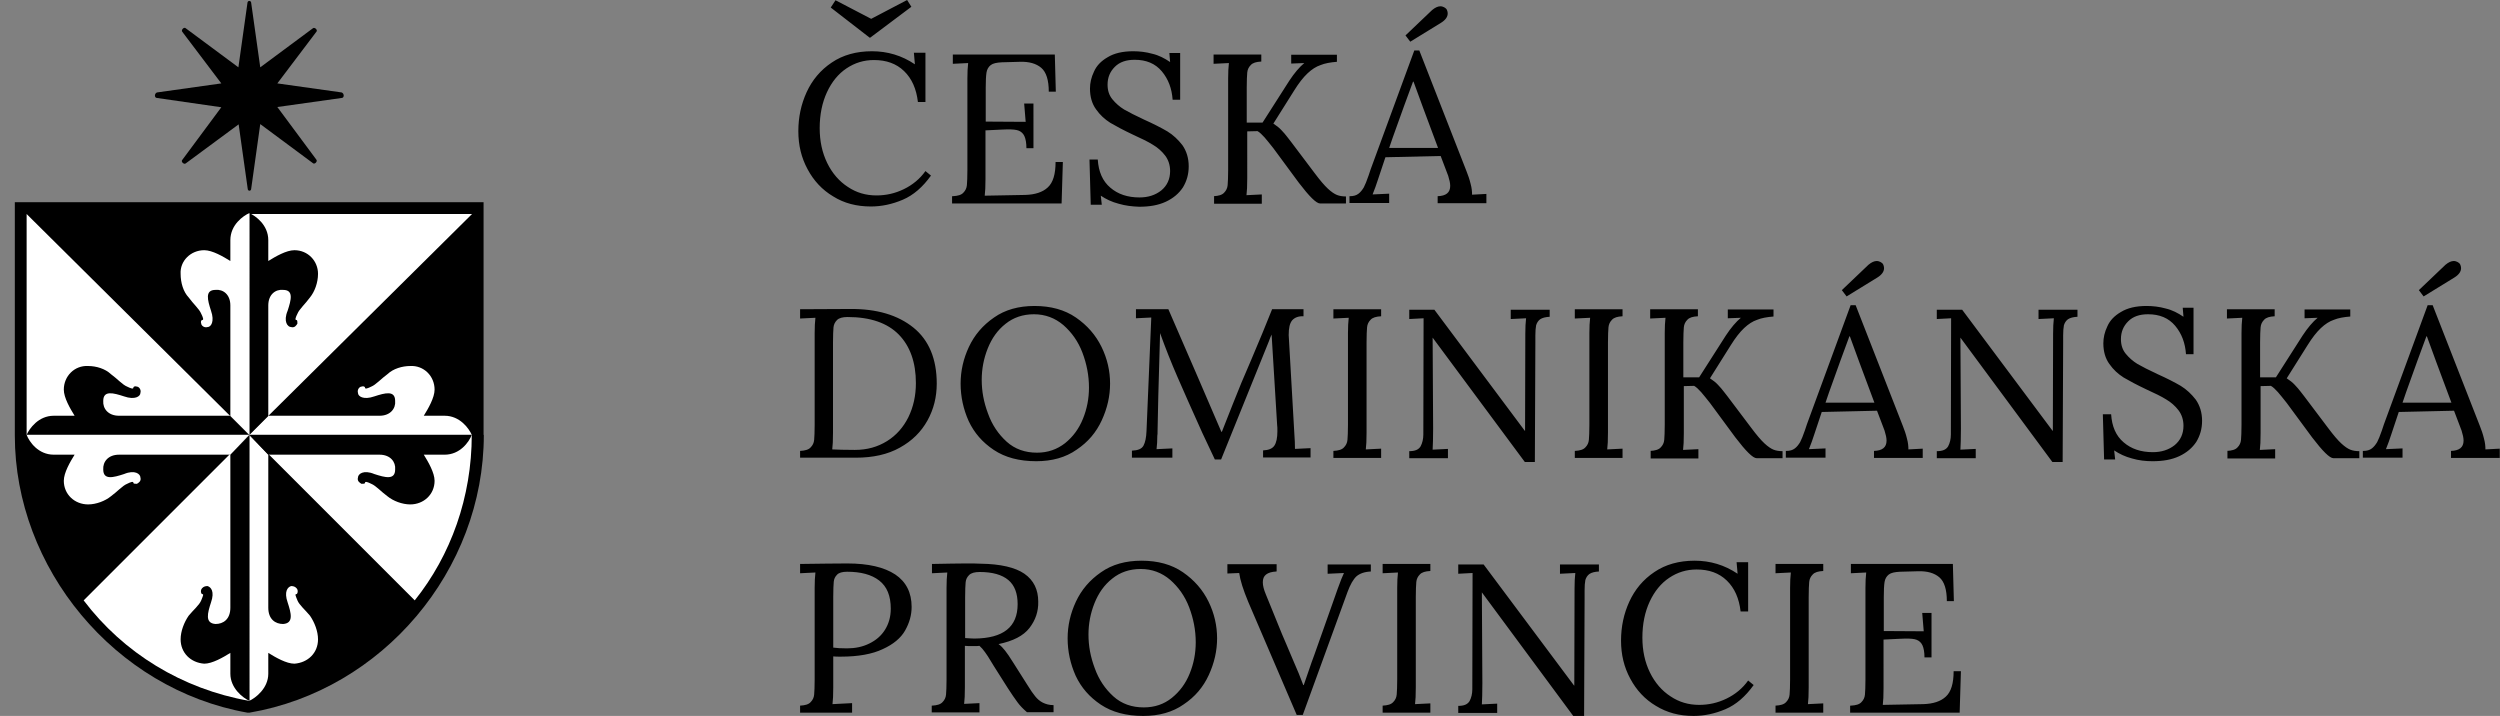 <svg version="1.1" id="Layer_1" xmlns="http://www.w3.org/2000/svg" x="0" y="0" viewBox="0 0 995.2 285" xml:space="preserve"><rect x="0" y="0" width="995.2" height="285" fill="#808080" stroke="none"/><style>.st0{fill:#fff}.st0,.st1{fill-rule:evenodd;clip-rule:evenodd}</style><path d="M192.6 173.1c0 54-40.4 101.6-93.3 110.6h-.8c-53-9.4-92.6-57.7-92.6-110.3V80.5h186.6v92.6z"/><path class="st0" d="M99.2 173.1L10.6 85.2v87.9zM99.2 173.1V85.2h88.7zM99.2 173.1V279c-26.7-4.7-50.1-19.1-65.9-40l65.9-65.9zM99.2 173.1l65.9 65.9c14.4-18 22.7-41.1 22.7-65.9H99.2z"/><path class="st0" d="M151.1 165.5h-44.3l-7.6 7.6h88.6c-1.1-2.5-4.7-7.6-10.8-7.6h-8.3c1.8-2.9 4.3-7.2 4.3-10.4 0-5.4-4.3-9.7-9.7-9.4-3.2 0-6.8 1.1-9 3.2-2.5 1.8-4.7 4.3-6.5 5-1.4.7-2.5 1.1-2.5.4 0-.4-.7-.7-1.4-.4-.7 0-1.8 1.1-1.4 2.5 0 1.4 2.2 2.9 6.5 1.4 4.3-1.4 8.3-2.5 8.3 1.8.3 3-1.9 5.9-6.2 5.9z"/><path class="st1" d="M47.4 165.5h44.3l7.6 7.6H10.6c1.1-2.5 4.7-7.6 10.8-7.6h8.3c-1.8-2.9-4.3-7.2-4.3-10.4 0-5.4 4.3-9.7 9.7-9.4 3.2 0 6.8 1.1 9 3.2 2.5 1.8 4.7 4.3 6.5 5 1.4.7 2.5 1.1 2.5.4 0-.4.7-.7 1.4-.4.7 0 1.8 1.1 1.4 2.5 0 1.4-2.2 2.9-6.5 1.4-4.3-1.4-8.3-2.5-8.3 1.8-.2 3 1.9 5.9 6.3 5.9z"/><path class="st1" d="M106.8 121.6v44l-7.6 7.6V84.8c2.5 1.1 7.6 4.7 7.6 10.8v8.3c2.9-1.8 7.2-4.3 10.4-4.3 5.4 0 9.4 4.3 9.4 9.4 0 3.6-1.4 7.2-3.2 9.4-1.8 2.5-4.3 4.7-5 6.5-.7 1.4-1.1 2.5-.4 2.5.4 0 .4.7.4 1.4-.4.7-1.1 1.8-2.5 1.4-1.4 0-3.2-2.2-1.4-6.5 1.4-4.3 2.5-8.3-1.8-8.3-3-.3-5.9 1.8-5.9 6.2z"/><path class="st0" d="M106.8 241.9V181l-7.6-7.9V279c2.5-1.1 7.6-5 7.6-10.8v-8.3c2.9 1.8 7.2 4.3 10.4 4.3 5.4-.4 9.4-4.3 9.4-9.7 0-3.2-1.4-6.8-3.2-9.4-1.8-2.2-4.3-4.3-5-6.1-.7-1.8-1.1-2.5-.4-2.5.4 0 .7-1.1.4-1.8s-1.1-1.4-2.5-1.4c-1.4.4-2.9 2.2-1.4 6.5 1.4 4.3 2.5 8.3-1.8 8.6-3 0-5.9-1.8-5.9-6.5z"/><path class="st1" d="M151.1 181h-44.3l-7.6-7.9h88.6c-1.1 2.9-4.7 7.9-10.8 7.9h-8.3c1.8 2.9 4.3 7.2 4.3 10.4 0 5.4-4.3 9.4-9.7 9.4-3.2 0-6.8-1.4-9-3.2-2.5-1.8-4.7-4.3-6.5-5-1.4-.7-2.5-1.1-2.5-.4 0 .4-.7.4-1.4.4-.7-.4-1.8-1.1-1.4-2.5 0-1.4 2.2-3.2 6.5-1.4 4.3 1.4 8.3 2.5 8.3-1.8.3-3-1.9-5.9-6.2-5.9z"/><path class="st0" d="M47.4 181h44.3l7.6-7.9H10.6c1.1 2.9 4.7 7.9 10.8 7.9h8.3c-1.8 2.9-4.3 7.2-4.3 10.4 0 5.4 4.3 9.4 9.7 9.4 3.2 0 6.8-1.4 9-3.2 2.5-1.8 4.7-4.3 6.5-5 1.4-.7 2.5-1.1 2.5-.4 0 .4.7.4 1.4.4.7-.4 1.8-1.1 1.4-2.5 0-1.4-2.2-3.2-6.5-1.4-4.3 1.4-8.3 2.5-8.3-1.8-.2-3 1.9-5.9 6.3-5.9z"/><path class="st0" d="M91.7 121.6v44l7.6 7.6V84.8c-2.5 1.1-7.6 4.7-7.6 10.8v8.3c-2.9-1.8-7.2-4.3-10.4-4.3-5.4 0-9.7 4.3-9.4 9.4 0 3.6 1.1 7.2 3.2 9.4 1.8 2.5 4.3 4.7 5 6.5.7 1.4 1.1 2.5.4 2.5-.4 0-.7.7-.4 1.4 0 .7 1.1 1.8 2.5 1.4 1.4 0 2.9-2.2 1.4-6.5-1.4-4.3-2.5-8.3 1.8-8.3 3-.3 5.9 1.8 5.9 6.2z"/><path class="st1" d="M91.7 241.9V181l7.6-7.9V279c-2.5-1.1-7.6-5-7.6-10.8v-8.3c-2.9 1.8-7.2 4.3-10.4 4.3-5.4-.4-9.4-4.3-9.4-9.7 0-3.2 1.4-6.8 3.2-9.4 1.8-2.2 4.3-4.3 5-6.1.7-1.8 1.1-2.5.4-2.5-.4 0-.7-1.1-.4-1.8s1.1-1.4 2.5-1.4c1.4.4 2.9 2.2 1.4 6.5-1.4 4.3-2.5 8.3 1.8 8.6 3 0 5.9-1.8 5.9-6.5zM100 1.2l3.6 25.6 20.9-15.5c.7-.7 2.2.7 1.4 1.4l-15.5 20.5 25.6 3.6c1.1.4 1.1 2.2 0 2.2l-25.6 3.6 15.5 20.9c.7.7-.7 2.2-1.4 1.4l-20.9-15.5-3.6 25.7c0 1.1-1.4 1.1-1.4 0L95 49.5 74 65c-.7.7-2.2-.7-1.4-1.4l15.5-20.9L62.5 39c-1.1 0-1.1-1.8 0-2.2l25.6-3.6-15.5-20.5c-.7-.7.7-2.2 1.4-1.4l20.9 15.5 3.6-25.6c0-1.1 1.5-1.1 1.5 0z"/><g><path d="M331.7 78.2c-4.4-2.6-7.8-6.3-10.2-10.8-2.5-4.6-3.7-9.6-3.7-15.2 0-5.5 1.1-10.7 3.3-15.5 2.2-4.8 5.5-8.8 10-11.8 4.4-3 9.8-4.5 16-4.5 6.2 0 11.9 1.7 17.1 5.2l-.4-4.6h4.6v19.6h-3c-.6-5.2-2.4-9.3-5.5-12.3s-7.1-4.4-12-4.4c-4 0-7.6 1.1-10.9 3.3-3.3 2.2-5.9 5.4-7.8 9.5-1.9 4.1-2.9 8.9-2.9 14.3 0 5.2 1 9.8 3 13.9s4.8 7.3 8.2 9.5c3.4 2.3 7.2 3.4 11.4 3.4 3.8 0 7.4-.8 10.9-2.5s6.4-4.1 8.6-7.2l2.2 1.8c-3.3 4.6-7 7.8-11.2 9.6-4.2 1.8-8.5 2.7-12.7 2.7-5.7 0-10.7-1.3-15-4zm-1-75.2l1.9-2.9 14.2 7.4L361.1 0l1.7 2.7L346.4 15h-.2L330.7 3zM379.3 78.1c2-.1 3.4-.5 4.2-1.4.8-.8 1.3-1.8 1.4-3 .1-1.2.2-3.2.2-6V31.2c0-2.4.1-4.4.3-6.1l-6.1.3v-3.7h40.6l.4 14.8h-2.8c0-4.6-1-7.8-3-9.5-2-1.7-4.8-2.5-8.4-2.4l-7.3.2c-2 .1-3.5.4-4.4 1.1-.9.7-1.5 1.7-1.7 3-.2 1.3-.3 3.3-.3 6v13.5l15.9.1-.6-7.3h3.7V59h-2.8c0-2.1-.3-3.7-.8-4.8s-1.3-1.8-2.3-2.2c-1-.4-2.5-.5-4.4-.5l-2.6.1-6.2.3v19.4c0 2.9-.1 5.1-.3 6.6l16.1-.3c3.9-.1 7-1.1 9-3 2.1-1.9 3.1-5.3 3.1-10.1h2.9l-.5 16.5H379v-2.9zM445.3 81.1c-2.7-.7-5-1.8-7.1-3.2l.4 3.6h-4.4l-.5-18h3.3c.3 4.8 1.9 8.6 5 11.2 3 2.6 6.9 3.9 11.6 3.9 3.4 0 6.3-.9 8.7-2.8 2.3-1.9 3.5-4.5 3.5-7.7 0-2.4-.7-4.5-2-6.2-1.3-1.7-3-3.2-4.9-4.3-1.9-1.2-4.6-2.5-7.9-4-3.8-1.8-6.8-3.4-9-4.7-2.2-1.4-4.1-3.1-5.7-5.4-1.6-2.2-2.4-5-2.4-8.2 0-2.3.5-4.5 1.6-6.8 1-2.3 2.8-4.2 5.4-5.7 2.6-1.6 6-2.4 10.2-2.4 2.5 0 5.1.3 7.6 1 2.6.6 4.9 1.8 7.1 3.3l-.3-3.6h4.3v18.6h-3c-.3-4.4-1.7-8.2-4.3-11.3-2.6-3.1-6.2-4.6-10.8-4.6-3.4 0-6 .9-7.9 2.8-1.9 1.9-2.9 4.2-2.9 7.1 0 2.3.6 4.2 1.9 5.8 1.3 1.6 2.9 3 4.7 4.1 1.9 1.1 4.5 2.4 7.9 4 3.8 1.7 6.9 3.3 9.3 4.7 2.3 1.4 4.3 3.3 6 5.5 1.6 2.3 2.5 5.1 2.5 8.4 0 3.2-.8 5.9-2.3 8.4-1.6 2.4-3.8 4.3-6.8 5.7-3 1.4-6.5 2-10.6 2-2.8-.1-5.5-.4-8.2-1.2zM483.1 78.1c2-.1 3.4-.5 4.2-1.4.8-.8 1.3-1.8 1.4-3 .1-1.2.2-3.2.2-6V31.2c0-2.4.1-4.4.3-6.1l-6.1.3v-3.7h19v2.8c-2 .1-3.4.5-4.2 1.4-.8.8-1.3 1.8-1.4 3-.1 1.2-.2 3.2-.2 6v13.9h6.3l10.6-16.6c2.1-3.2 4.1-5.5 6-7.1l-5.2.2v-3.5h18.2v2.8c-2.6.2-4.8.6-6.5 1.3-1.8.6-3.5 1.7-5.2 3.3-1.7 1.6-3.5 3.9-5.3 6.8l-8.3 13.2c1.2.8 2.3 1.6 3.2 2.6.9.9 1.7 1.9 2.4 2.8.7.9 1.2 1.5 1.4 1.8l9.5 12.6c2.1 2.8 3.8 4.8 5.2 6.1 1.4 1.3 2.6 2.1 3.6 2.5 1 .4 2.2.6 3.6.6V81h-10.3c-1.5 0-4.3-2.8-8.5-8.3L506.9 59c-1.4-1.7-2.5-3.2-3.5-4.3-1-1.1-1.9-2-2.8-2.5l-4.1.1V71c0 3-.1 5.2-.3 6.7l6.1-.3v3.7h-19v-3zM537.4 78.1c1.4 0 2.5-.3 3.4-1 .8-.6 1.5-1.5 2.1-2.5.5-1 1.2-2.6 1.9-4.7l.8-2.4L563 20.1h2l18.8 48.1c.6 1.5 1.2 3.2 1.6 4.9.5 1.8.6 3.2.6 4.4l5.7-.3v3.7h-19.4v-2.8c3.3-.1 5-1.4 5-4.1 0-1.1-.3-2.4-.8-4l-3-7.9-22 .5c-.8 2.3-1.8 5.3-3 9-.6 1.9-1.3 3.8-2.1 5.8l6.6-.3v3.7h-15.8v-2.7zM572.5 59l-6-16.1-3.8-10.4h-.2L559 42l-4.6 12.8-1.4 4.1h19.5zm1.1-49.9c1.8-1.1 2.7-2.4 2.7-3.7 0-.7-.2-1.3-.5-1.8-.2-.2-.5-.5-.9-.7s-.9-.4-1.5-.4c-1 0-2.1.5-3.3 1.5l-10.6 10.1 1.9 2.5 12.2-7.5zM318.5 179.5c2-.1 3.4-.5 4.2-1.4.8-.8 1.3-1.8 1.4-3 .1-1.2.2-3.2.2-6v-36.5c0-2.4.1-4.4.3-6.1l-6.1.3v-3.7l19.9-.1c10.6-.1 19 2.4 25.2 7.4 6.2 5 9.3 12.5 9.3 22.3 0 5.3-1.2 10.2-3.7 14.7s-6.1 8.1-11 10.8c-4.8 2.7-10.7 4-17.5 4h-22.2v-2.7zm34.6-3.9c3.7-2.3 6.5-5.5 8.5-9.5 2-4.1 3-8.6 3-13.6 0-8.2-2.3-14.7-6.8-19.3-4.5-4.6-11.3-7-20.4-7-2 0-3.4.4-4.2 1.2-.8.8-1.3 1.8-1.4 2.9-.1 1.2-.2 3.2-.2 6v36c0 2.9-.1 5.1-.3 6.6 2 .1 5 .2 9 .2 4.9 0 9.1-1.2 12.8-3.5zM395.6 179.1c-4.5-3-7.8-6.8-10-11.5-2.1-4.7-3.2-9.7-3.2-14.9 0-5 1.1-9.9 3.3-14.6 2.2-4.7 5.5-8.6 10-11.7 4.4-3.1 9.8-4.6 16.1-4.6 6.5 0 12 1.5 16.5 4.6 4.5 3.1 7.9 7 10.2 11.7 2.3 4.7 3.4 9.6 3.4 14.6s-1.1 9.8-3.3 14.6c-2.2 4.8-5.5 8.7-10 11.7-4.4 3.1-9.8 4.6-16.1 4.6-6.8 0-12.4-1.5-16.9-4.5zm28.4-2.7c3.1-2.5 5.5-5.7 7.1-9.7 1.6-3.9 2.4-8.1 2.4-12.4 0-4.8-.9-9.4-2.6-13.9-1.7-4.5-4.3-8.1-7.6-11-3.3-2.8-7.2-4.3-11.7-4.3-4.4 0-8.2 1.3-11.3 3.8-3.2 2.5-5.5 5.8-7.1 9.8-1.6 4-2.4 8.2-2.4 12.5 0 4.5.8 8.9 2.5 13.4 1.6 4.5 4.1 8.2 7.4 11.2 3.3 3 7.4 4.4 12.1 4.4 4.3 0 8-1.3 11.2-3.8zM478.7 172.5c-4.3-9.5-7.6-17-10-22.5s-4.7-11.3-6.9-17.4l-.1 3.7c-.5 16.5-.8 28.3-.9 35.3 0 .8 0 1.5-.1 1.9 0 1.9-.1 3.7-.3 5.3l6.3-.3v3.7h-16.1v-2.8c2.4-.1 3.9-.7 4.6-2 .7-1.3 1.1-3.2 1.2-5.8l1.9-45.2-6.1.3v-3.6h12.9l11.5 26.5c4.2 9.8 7.4 17.2 9.6 22.3h.2c.7-1.7 2.1-5.3 4.3-10.9 2.1-5.4 4.6-11.4 7.4-17.8 3.2-7.5 6-14.3 8.3-20.1h12.5v2.8c-2-.1-3.5.5-4.5 1.6-1 1.2-1.4 3.1-1.4 5.9l.1 1.7 2.2 38.4c.1 1.3.2 3 .2 5.2l6.2-.3v3.7h-18.9v-2.8c2.2-.1 3.7-.7 4.5-1.9.8-1.2 1.2-3.1 1.2-5.7 0-1.1 0-1.9-.1-2.5l-2.2-36c-.1.3-.3.6-.5 1.1-.2.5-.4 1-.6 1.6l-19 47h-2.5l-4.9-10.4zM530.8 179.5c2-.1 3.4-.5 4.2-1.4.8-.8 1.3-1.8 1.4-3 .1-1.2.2-3.2.2-6v-36.5c0-2.4.1-4.4.3-6.1l-6.1.3v-3.7h19v2.8c-2 .1-3.4.5-4.2 1.4-.8.8-1.3 1.8-1.4 3-.1 1.2-.2 3.2-.2 6v35.9c0 3-.1 5.2-.3 6.7l6.1-.3v3.7h-19v-2.8zM570.3 134.4l.2 36.2c0 3.8-.1 6.6-.2 8.4l6.1-.3v3.7H561v-2.8c2.3 0 3.7-.6 4.5-1.9.7-1.3 1.1-2.9 1.1-4.7l.1-46.3-5.7.3v-3.7h10l36 48.2h.1l.1-38.7c0-2.4.1-4.4.3-6.1l-6.1.3v-3.7h15.5v2.8c-1.7.1-2.9.4-3.8 1-.8.6-1.3 1.4-1.6 2.4-.2 1-.3 2.4-.3 4.1v3l-.2 47.3h-4l-36.7-49.5zM626.9 179.5c2-.1 3.4-.5 4.2-1.4.8-.8 1.3-1.8 1.4-3 .1-1.2.2-3.2.2-6v-36.5c0-2.4.1-4.4.3-6.1l-6.1.3v-3.7h19v2.8c-2 .1-3.4.5-4.2 1.4-.8.8-1.3 1.8-1.4 3-.1 1.2-.2 3.2-.2 6v35.9c0 3-.1 5.2-.3 6.7l6.1-.3v3.7h-19v-2.8zM656.9 179.5c2-.1 3.4-.5 4.2-1.4.8-.8 1.3-1.8 1.4-3 .1-1.2.2-3.2.2-6v-36.5c0-2.4.1-4.4.3-6.1l-6.1.3v-3.7h19v2.8c-2 .1-3.4.5-4.2 1.4-.8.8-1.3 1.8-1.4 3-.1 1.2-.2 3.2-.2 6v13.9h6.3l10.6-16.6c2.1-3.2 4.1-5.5 6-7.1l-5.2.2v-3.5H706v2.8c-2.6.2-4.8.6-6.5 1.3-1.8.6-3.5 1.7-5.2 3.3-1.7 1.6-3.5 3.9-5.3 6.8l-8.3 13.2c1.2.8 2.3 1.6 3.2 2.6.9.9 1.7 1.9 2.4 2.8.7.9 1.2 1.5 1.4 1.8l9.5 12.6c2.1 2.8 3.8 4.8 5.2 6.1 1.4 1.3 2.6 2.1 3.6 2.5 1 .4 2.2.6 3.6.6v2.8h-10.3c-1.5 0-4.3-2.8-8.5-8.3l-10.1-13.7c-1.4-1.7-2.5-3.2-3.5-4.3-1-1.1-1.9-2-2.8-2.5l-4.1.1v18.7c0 3-.1 5.2-.3 6.7l6.1-.3v3.7h-19v-3zM711.1 179.5c1.4 0 2.5-.3 3.4-1 .8-.6 1.5-1.5 2.1-2.5.5-1 1.2-2.6 1.9-4.7l.8-2.4 17.4-47.4h2l18.8 48.1c.6 1.5 1.2 3.2 1.6 4.9.5 1.8.6 3.2.6 4.4l5.7-.3v3.7H746v-2.8c3.3-.1 5-1.4 5-4.1 0-1.1-.3-2.4-.8-4l-3-7.9-22 .5c-.8 2.3-1.8 5.3-3 9-.6 1.9-1.3 3.8-2.1 5.8l6.6-.3v3.7h-15.8v-2.7zm35.1-19.1l-6-16.1-3.8-10.4h-.2l-3.5 9.5-4.6 12.8-1.4 4.1h19.5zm1.1-49.9c1.8-1.1 2.7-2.4 2.7-3.7 0-.7-.2-1.3-.5-1.8-.2-.2-.5-.5-.9-.7s-.9-.4-1.5-.4c-1 0-2.1.5-3.3 1.5l-10.6 10.1 1.9 2.5 12.2-7.5zM780.4 134.4l.2 36.2c0 3.8-.1 6.6-.2 8.4l6.1-.3v3.7H771v-2.8c2.3 0 3.7-.6 4.5-1.9.7-1.3 1.1-2.9 1.1-4.7l.1-46.3-5.7.3v-3.7h10.1l36 48.2h.1l.1-38.7c0-2.4.1-4.4.3-6.1l-6.1.3v-3.7H827v2.8c-1.7.1-2.9.4-3.8 1-.8.6-1.3 1.4-1.6 2.4-.2 1-.3 2.4-.3 4.1v3l-.2 47.3H817l-36.6-49.5zM848.7 182.5c-2.7-.7-5-1.8-7.1-3.2l.4 3.6h-4.4l-.5-18h3.3c.3 4.8 1.9 8.6 5 11.2 3 2.6 6.9 3.9 11.6 3.9 3.4 0 6.3-.9 8.7-2.8 2.3-1.9 3.5-4.5 3.5-7.7 0-2.4-.7-4.5-2-6.2-1.3-1.7-3-3.2-4.9-4.3-1.9-1.2-4.6-2.5-7.9-4-3.8-1.8-6.8-3.4-9-4.7-2.2-1.4-4.1-3.1-5.7-5.4-1.6-2.2-2.4-5-2.4-8.2 0-2.3.5-4.5 1.6-6.8 1-2.3 2.8-4.2 5.4-5.7 2.6-1.6 6-2.4 10.2-2.4 2.5 0 5.1.3 7.6 1 2.6.6 4.9 1.8 7.1 3.3l-.3-3.6h4.3V141h-3c-.3-4.4-1.7-8.2-4.3-11.3-2.6-3.1-6.2-4.6-10.8-4.6-3.4 0-6 .9-7.9 2.8-1.9 1.9-2.9 4.2-2.9 7.1 0 2.3.6 4.2 1.9 5.8 1.3 1.6 2.9 3 4.7 4.1 1.9 1.1 4.5 2.4 7.9 4 3.8 1.7 6.9 3.3 9.3 4.7 2.3 1.4 4.3 3.3 6 5.5 1.6 2.3 2.5 5.1 2.5 8.4 0 3.2-.8 5.9-2.3 8.4-1.6 2.4-3.8 4.3-6.8 5.7-3 1.4-6.5 2-10.6 2-2.8 0-5.5-.3-8.2-1.1zM886.5 179.5c2-.1 3.4-.5 4.2-1.4.8-.8 1.3-1.8 1.4-3 .1-1.2.2-3.2.2-6v-36.5c0-2.4.1-4.4.3-6.1l-6.1.3v-3.7h19v2.8c-2 .1-3.4.5-4.2 1.4-.8.8-1.3 1.8-1.4 3-.1 1.2-.2 3.2-.2 6v13.9h6.3l10.6-16.6c2.1-3.2 4.1-5.5 6-7.1l-5.2.2v-3.5h18.2v2.8c-2.6.2-4.8.6-6.5 1.3-1.8.6-3.5 1.7-5.2 3.3-1.7 1.6-3.5 3.9-5.3 6.8l-8.3 13.2c1.2.8 2.3 1.6 3.2 2.6.9.9 1.7 1.9 2.4 2.8.7.9 1.2 1.5 1.4 1.8l9.5 12.6c2.1 2.8 3.8 4.8 5.2 6.1 1.4 1.3 2.6 2.1 3.6 2.5 1 .4 2.2.6 3.6.6v2.8h-10.3c-1.5 0-4.3-2.8-8.5-8.3l-10.1-13.7c-1.4-1.7-2.5-3.2-3.5-4.3-1-1.1-1.9-2-2.8-2.5l-4.1.1v18.7c0 3-.1 5.2-.3 6.7l6.1-.3v3.7h-19v-3zM940.8 179.5c1.4 0 2.5-.3 3.4-1 .8-.6 1.5-1.5 2.1-2.5.5-1 1.2-2.6 1.9-4.7l.8-2.4 17.4-47.4h2l18.8 48.1c.6 1.5 1.2 3.2 1.6 4.9.5 1.8.6 3.2.6 4.4l5.7-.3v3.7h-19.4v-2.8c3.3-.1 5-1.4 5-4.1 0-1.1-.3-2.4-.8-4l-3-7.9-22 .5c-.8 2.3-1.8 5.3-3 9-.6 1.9-1.3 3.8-2.1 5.8l6.6-.3v3.7h-15.8v-2.7zm35.1-19.1l-6-16.1-3.8-10.4h-.2l-3.5 9.5-4.6 12.8-1.4 4.1h19.5zm1.1-49.9c1.8-1.1 2.7-2.4 2.7-3.7 0-.7-.2-1.3-.5-1.8-.2-.2-.5-.5-.9-.7s-.9-.4-1.5-.4c-1 0-2.1.5-3.3 1.5l-10.6 10.1 1.9 2.5 12.2-7.5zM318.5 280.9c2-.1 3.4-.5 4.2-1.4.8-.8 1.3-1.8 1.4-3 .1-1.2.2-3.2.2-6V234c0-2.4.1-4.4.3-6.1l-6.1.3v-3.7c7.9-.1 14.2-.2 18.8-.2 8.4 0 14.7 1.5 19.1 4.4 4.3 2.9 6.5 7.2 6.5 12.9 0 3.3-.9 6.4-2.6 9.4-1.7 3-4.7 5.5-8.9 7.4-4.2 2-9.8 3-16.7 3-1.3 0-2.3 0-3-.1v12.3c0 3-.1 5.2-.3 6.7l7.8-.4v3.8h-20.7v-2.8zm27.5-24.7c2.7-1.3 4.8-3.1 6.3-5.5s2.3-5.2 2.3-8.4c0-5.1-1.5-8.8-4.6-11.2-3.1-2.4-7.4-3.5-12.8-3.5-1.9 0-3.3.4-4 1.2-.8.8-1.2 1.7-1.3 2.8-.1 1.1-.2 3.1-.2 6v20.2c1.4.2 3.2.3 5.5.3 3.2 0 6.2-.6 8.8-1.9zM371 280.9c2-.1 3.4-.5 4.2-1.4.8-.8 1.3-1.8 1.4-3 .1-1.2.2-3.2.2-6V234c0-2.4.1-4.4.3-6.1l-6.1.3v-3.7c5.9-.1 10.3-.2 13.3-.2 2.7 0 4.7 0 6.1.1 7.9.1 13.8 1.5 17.4 4 3.7 2.6 5.5 6.3 5.5 11.1.1 3.9-1.1 7.4-3.5 10.5-2.4 3.1-6.5 5.2-12.3 6.4 1 .7 1.8 1.6 2.6 2.6s1.9 2.6 3.2 4.7l5.7 9c1.2 2 2.3 3.5 3.1 4.5.8 1 1.8 1.9 3 2.5 1.2.6 2.6 1 4.3 1v2.8h-10.6c-1.5-1.3-2.8-2.6-3.8-4s-2.3-3.2-3.7-5.4l-5.7-9-1.1-1.8c-.9-1.5-1.7-2.8-2.4-3.7-.7-1-1.4-1.8-2.2-2.5-.5.1-1.3.1-2.4.1-1.5 0-2.6 0-3.4-.1v16.4c0 3-.1 5.2-.3 6.7l6.1-.3v3.7h-19v-2.7zm34.1-40.4c0-4.3-1.2-7.5-3.7-9.6-2.5-2.1-6.3-3.2-11.4-3.2-2 0-3.4.4-4.2 1.2-.8.8-1.3 1.7-1.4 2.9-.1 1.1-.2 3.1-.2 6V254c1.7.1 2.9.2 3.7.2 11.5-.1 17.2-4.6 17.2-13.7zM438.2 280.5c-4.5-3-7.8-6.8-10-11.5-2.1-4.7-3.2-9.7-3.2-14.9 0-5 1.1-9.9 3.3-14.6 2.2-4.7 5.5-8.6 10-11.7 4.4-3.1 9.8-4.6 16.1-4.6 6.5 0 12 1.5 16.5 4.6 4.5 3.1 7.9 7 10.2 11.7 2.3 4.7 3.4 9.6 3.4 14.6s-1.1 9.8-3.3 14.6c-2.2 4.8-5.5 8.7-10 11.7-4.4 3.1-9.8 4.6-16.1 4.6-6.8 0-12.4-1.5-16.9-4.5zm28.3-2.7c3.1-2.5 5.5-5.7 7.1-9.7 1.6-3.9 2.4-8.1 2.4-12.4 0-4.8-.9-9.4-2.6-13.9s-4.3-8.1-7.6-11c-3.3-2.8-7.2-4.3-11.7-4.3-4.4 0-8.2 1.3-11.3 3.8-3.2 2.5-5.5 5.8-7.1 9.8s-2.4 8.2-2.4 12.5c0 4.5.8 8.9 2.5 13.4 1.6 4.5 4.1 8.2 7.4 11.2 3.3 3 7.4 4.4 12.1 4.4 4.4 0 8.1-1.3 11.2-3.8zM496.9 239.6c-2-4.8-3.2-8.6-3.6-11.5l-4.7.2v-3.7h19.6v2.8l-.1.1c-1.9.1-3.2.5-4.1 1.2-.9.7-1.3 1.7-1.3 3.1 0 1.3.4 2.9 1.2 4.8l2.2 5.4c.6 1.4 1.4 3.5 2.6 6.4 1.2 2.9 2.2 5.5 3.3 7.9l2.2 5.2c2.2 5 3.7 8.7 4.6 11.2h.2l3.1-9 1.1-3 7.4-20.9 1.9-5.4c1.1-3 1.9-5.1 2.5-6.3l-6.5.3v-3.7h17.2v2.8c-2.5.1-4.4.8-5.7 1.9-1.3 1.2-2.5 3.3-3.6 6.3l-17.8 48.9h-2.4l-19.3-45zM550.4 280.9c2-.1 3.4-.5 4.2-1.4.8-.8 1.3-1.8 1.4-3 .1-1.2.2-3.2.2-6V234c0-2.4.1-4.4.3-6.1l-6.1.3v-3.7h19v2.8c-2 .1-3.4.5-4.2 1.4-.8.8-1.3 1.8-1.4 3-.1 1.2-.2 3.2-.2 6v35.9c0 3-.1 5.2-.3 6.7l6.1-.3v3.7h-19v-2.8zM589.9 235.8l.2 36.2c0 3.8-.1 6.6-.2 8.4l6.1-.3v3.7h-15.5V281c2.3 0 3.7-.6 4.5-1.9.7-1.3 1.1-2.9 1.1-4.7l.1-46.3-5.7.3v-3.7h10.1l36 48.2h.1l.1-38.7c0-2.4.1-4.4.3-6.1l-6.1.3v-3.7h15.5v2.8c-1.7.1-2.9.4-3.8 1-.8.6-1.3 1.4-1.6 2.4-.2 1-.3 2.4-.3 4.1v3l-.2 47.3h-4.1l-36.6-49.5zM659.2 281c-4.4-2.6-7.8-6.3-10.2-10.8-2.5-4.6-3.7-9.6-3.7-15.2 0-5.5 1.1-10.7 3.3-15.5 2.2-4.8 5.5-8.8 10-11.8 4.4-3 9.8-4.5 16-4.5 6.2 0 11.9 1.7 17.1 5.2l-.4-4.6h4.6v19.6h-3c-.6-5.2-2.4-9.3-5.5-12.3s-7.1-4.4-12-4.4c-4 0-7.6 1.1-10.9 3.3-3.3 2.2-5.9 5.4-7.8 9.5-1.9 4.1-2.9 8.9-2.9 14.3 0 5.2 1 9.8 3 13.9s4.8 7.3 8.2 9.5c3.4 2.3 7.2 3.4 11.4 3.4 3.8 0 7.4-.8 10.9-2.5s6.4-4.1 8.6-7.2l2.2 1.8c-3.3 4.6-7 7.8-11.2 9.6s-8.5 2.7-12.7 2.7c-5.7 0-10.6-1.3-15-4zM706.8 280.9c2-.1 3.4-.5 4.2-1.4.8-.8 1.3-1.8 1.4-3 .1-1.2.2-3.2.2-6V234c0-2.4.1-4.4.3-6.1l-6.1.3v-3.7h19v2.8c-2 .1-3.4.5-4.2 1.4-.8.8-1.3 1.8-1.4 3-.1 1.2-.2 3.2-.2 6v35.9c0 3-.1 5.2-.3 6.7l6.1-.3v3.7h-19v-2.8zM736.8 280.9c2-.1 3.4-.5 4.2-1.4.8-.8 1.3-1.8 1.4-3 .1-1.2.2-3.2.2-6V234c0-2.4.1-4.4.3-6.1l-6.1.3v-3.7h40.6l.4 14.8H775c0-4.6-1-7.8-3-9.5-2-1.7-4.8-2.5-8.4-2.4l-7.3.2c-2 .1-3.5.4-4.4 1.1-.9.7-1.5 1.7-1.7 3-.2 1.3-.3 3.3-.3 6v13.5l15.9.1-.6-7.3h3.7v17.7h-2.8c0-2.1-.3-3.7-.8-4.8-.5-1.1-1.3-1.8-2.3-2.2-1-.4-2.5-.5-4.4-.5l-2.6.1-6.2.3V274c0 2.9-.1 5.1-.3 6.6l16.1-.3c3.9-.1 7-1.1 9-3 2.1-1.9 3.1-5.3 3.1-10.1h2.9l-.5 16.5h-43.6v-2.8z"/></g></svg>